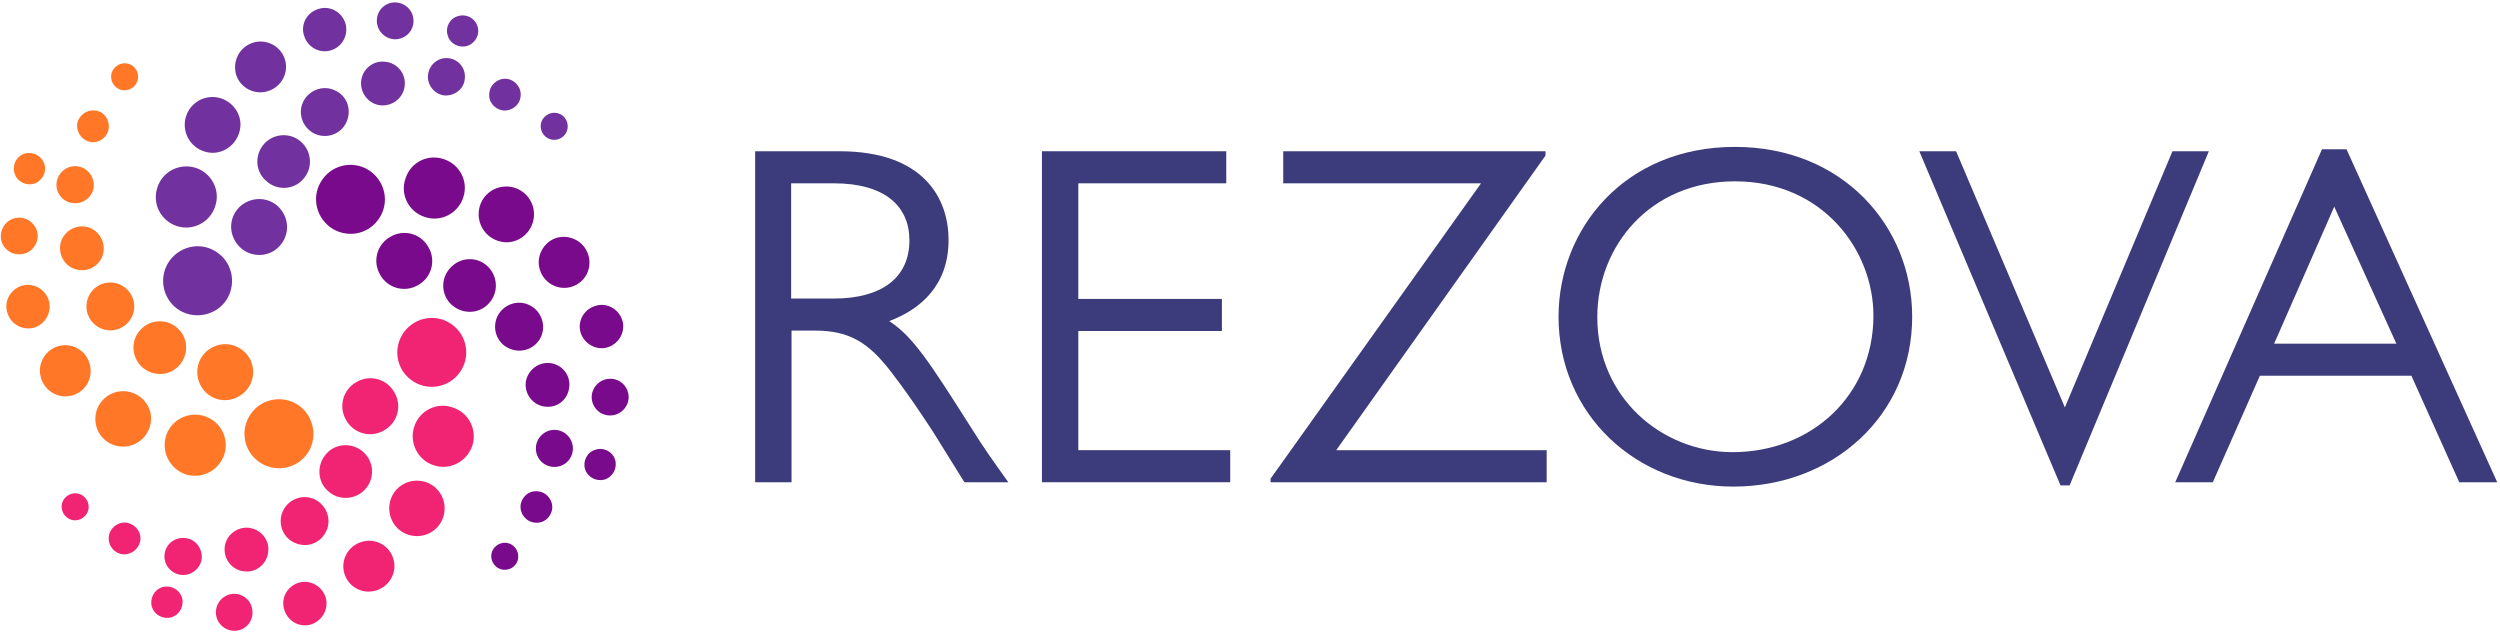 <svg width="221" height="56" viewBox="0 0 221 56" fill="none" xmlns="http://www.w3.org/2000/svg">
<g clip-path="url(#clip0_1_2967)">
<path d="M19.268 22.365C17.904 21.35 16.016 21.665 15.002 23.03C14.022 24.395 14.302 26.285 15.666 27.3C17.03 28.28 18.953 27.965 19.932 26.635C20.911 25.27 20.631 23.345 19.268 22.365ZM15.631 19.985C17.03 20.44 18.568 19.67 19.023 18.235C19.512 16.835 18.708 15.295 17.309 14.84C15.876 14.385 14.372 15.155 13.918 16.555C13.428 17.99 14.197 19.495 15.631 19.985ZM18.778 13.51C20.142 13.51 21.226 12.39 21.261 11.025C21.261 9.695 20.142 8.575 18.778 8.575C17.449 8.575 16.33 9.66 16.33 11.025C16.33 12.39 17.414 13.475 18.778 13.51ZM23.709 8.05C24.898 7.665 25.562 6.405 25.177 5.215C24.793 4.06 23.534 3.395 22.345 3.78C21.156 4.165 20.526 5.425 20.876 6.615C21.261 7.805 22.555 8.435 23.709 8.05ZM29.269 4.445C30.283 4.13 30.842 3.045 30.527 2.03C30.178 1.015 29.129 0.455 28.115 0.805C27.101 1.12 26.541 2.205 26.891 3.185C27.206 4.2 28.29 4.76 29.269 4.445ZM34.444 0.28C33.57 0.56 33.115 1.47 33.395 2.345C33.675 3.185 34.584 3.675 35.423 3.395C36.297 3.115 36.752 2.205 36.472 1.33C36.192 0.49 35.283 0.035 34.444 0.28ZM40.459 1.435C39.724 1.645 39.34 2.45 39.584 3.15C39.794 3.885 40.598 4.27 41.298 4.06C42.032 3.815 42.452 3.045 42.207 2.31C41.962 1.575 41.193 1.19 40.459 1.435ZM21.68 17.92C20.492 18.585 20.072 20.09 20.771 21.28C21.436 22.47 22.939 22.89 24.128 22.225C25.317 21.525 25.737 20.02 25.037 18.83C24.373 17.64 22.869 17.255 21.68 17.92ZM23.359 12.705C22.485 13.685 22.555 15.155 23.534 15.995C24.478 16.87 25.947 16.8 26.786 15.855C27.66 14.91 27.59 13.44 26.646 12.565C25.702 11.69 24.233 11.76 23.359 12.705ZM29.583 7.98C28.534 7.49 27.275 7.98 26.786 9.03C26.296 10.08 26.786 11.34 27.835 11.83C28.919 12.32 30.178 11.83 30.632 10.78C31.122 9.695 30.667 8.435 29.583 7.98ZM34.059 5.46C33.01 5.32 32.031 6.09 31.926 7.175C31.821 8.225 32.591 9.205 33.64 9.31C34.689 9.415 35.668 8.645 35.773 7.595C35.913 6.545 35.143 5.565 34.059 5.46ZM39.654 5.145C38.745 5.04 37.941 5.705 37.836 6.615C37.731 7.49 38.395 8.33 39.27 8.435C40.179 8.505 41.018 7.875 41.088 6.965C41.193 6.055 40.563 5.25 39.654 5.145ZM44.795 6.965C44.025 6.895 43.326 7.455 43.256 8.225C43.151 8.995 43.711 9.66 44.48 9.765C45.249 9.835 45.949 9.275 46.019 8.54C46.123 7.77 45.564 7.07 44.795 6.965ZM49.131 9.975C48.466 9.905 47.872 10.395 47.802 11.025C47.732 11.69 48.221 12.285 48.851 12.355C49.515 12.425 50.11 11.97 50.18 11.305C50.25 10.64 49.795 10.045 49.131 9.975Z" fill="url(#paint0_linear_1_2967)"/>
<path d="M36.367 33.6C37.731 34.615 39.654 34.3 40.633 32.935C41.612 31.605 41.333 29.68 39.969 28.7C38.605 27.685 36.717 28 35.703 29.365C34.724 30.73 35.003 32.62 36.367 33.6ZM40.004 36.015C38.605 35.525 37.066 36.295 36.612 37.73C36.157 39.13 36.927 40.67 38.325 41.125C39.759 41.615 41.263 40.81 41.752 39.41C42.207 37.975 41.438 36.47 40.004 36.015ZM36.857 42.49C35.493 42.49 34.409 43.575 34.409 44.94C34.409 46.305 35.493 47.39 36.857 47.39C38.221 47.39 39.304 46.305 39.304 44.94C39.304 43.575 38.221 42.49 36.857 42.49ZM31.926 47.915C30.737 48.3 30.073 49.56 30.457 50.75C30.842 51.94 32.101 52.57 33.29 52.185C34.479 51.8 35.143 50.54 34.759 49.35C34.374 48.16 33.115 47.53 31.926 47.915ZM26.366 51.52C25.352 51.87 24.793 52.92 25.142 53.935C25.457 54.95 26.541 55.51 27.52 55.195C28.534 54.845 29.094 53.76 28.779 52.78C28.429 51.765 27.38 51.205 26.366 51.52ZM21.226 55.685C22.065 55.405 22.52 54.495 22.24 53.62C21.995 52.78 21.051 52.29 20.212 52.57C19.373 52.85 18.883 53.76 19.163 54.635C19.442 55.475 20.352 55.965 21.226 55.685ZM15.176 54.565C15.911 54.32 16.295 53.55 16.085 52.815C15.841 52.08 15.071 51.695 14.337 51.905C13.603 52.15 13.218 52.92 13.428 53.655C13.673 54.39 14.442 54.775 15.176 54.565ZM33.954 38.045C35.143 37.38 35.563 35.875 34.864 34.685C34.199 33.495 32.696 33.075 31.507 33.775C30.318 34.44 29.898 35.945 30.597 37.135C31.262 38.325 32.765 38.745 33.954 38.045ZM32.276 43.26C33.15 42.315 33.08 40.845 32.136 39.97C31.157 39.095 29.688 39.165 28.849 40.11C27.975 41.09 28.045 42.56 28.989 43.4C29.933 44.275 31.402 44.205 32.276 43.26ZM26.052 47.985C27.136 48.475 28.359 48.02 28.849 46.935C29.338 45.885 28.849 44.625 27.8 44.135C26.716 43.645 25.492 44.135 25.003 45.185C24.513 46.27 25.003 47.53 26.052 47.985ZM21.576 50.505C22.625 50.645 23.604 49.875 23.709 48.79C23.849 47.74 23.079 46.795 21.995 46.655C20.946 46.55 19.967 47.32 19.862 48.37C19.757 49.455 20.526 50.4 21.576 50.505ZM16.016 50.82C16.89 50.925 17.729 50.26 17.834 49.385C17.904 48.475 17.274 47.635 16.365 47.565C15.456 47.46 14.652 48.09 14.547 49C14.442 49.91 15.106 50.715 16.016 50.82ZM10.84 49C11.61 49.07 12.309 48.51 12.414 47.74C12.484 46.97 11.924 46.305 11.155 46.2C10.386 46.13 9.686 46.69 9.616 47.46C9.546 48.23 10.071 48.895 10.84 49ZM6.504 45.99C7.169 46.06 7.763 45.57 7.833 44.94C7.903 44.275 7.413 43.68 6.784 43.61C6.12 43.54 5.525 44.03 5.455 44.66C5.385 45.325 5.875 45.92 6.504 45.99Z" fill="url(#paint1_linear_1_2967)"/>
<path d="M33.43 19.425C34.444 18.06 34.129 16.17 32.765 15.155C31.437 14.175 29.513 14.455 28.534 15.82C27.52 17.185 27.835 19.075 29.199 20.09C30.562 21.07 32.451 20.79 33.43 19.425ZM35.843 15.785C35.353 17.185 36.122 18.725 37.556 19.18C38.955 19.67 40.493 18.865 40.948 17.465C41.438 16.03 40.633 14.525 39.235 14.07C37.801 13.58 36.297 14.35 35.843 15.785ZM42.312 18.935C42.312 20.3 43.396 21.385 44.76 21.42C46.123 21.42 47.207 20.3 47.207 18.935C47.207 17.605 46.123 16.485 44.76 16.485C43.396 16.485 42.312 17.57 42.312 18.935ZM47.732 23.87C48.117 25.06 49.375 25.725 50.564 25.34C51.753 24.955 52.383 23.695 51.998 22.505C51.613 21.315 50.355 20.685 49.166 21.035C48.012 21.42 47.347 22.715 47.732 23.87ZM51.334 29.435C51.683 30.45 52.767 31.01 53.746 30.695C54.761 30.345 55.32 29.295 55.005 28.28C54.656 27.265 53.572 26.705 52.593 27.055C51.578 27.37 51.019 28.455 51.334 29.435ZM55.495 34.615C55.215 33.74 54.306 33.285 53.432 33.565C52.593 33.845 52.103 34.755 52.383 35.595C52.662 36.47 53.572 36.925 54.446 36.645C55.285 36.365 55.775 35.455 55.495 34.615ZM54.376 40.635C54.131 39.9 53.362 39.515 52.627 39.76C51.893 39.97 51.508 40.775 51.718 41.475C51.963 42.21 52.732 42.595 53.467 42.385C54.201 42.14 54.586 41.37 54.376 40.635ZM37.871 21.84C37.206 20.65 35.703 20.23 34.514 20.93C33.325 21.595 32.905 23.1 33.605 24.29C34.269 25.48 35.773 25.9 36.962 25.2C38.151 24.535 38.57 23.03 37.871 21.84ZM43.081 23.52C42.137 22.645 40.668 22.715 39.794 23.695C38.92 24.64 38.99 26.11 39.934 26.95C40.913 27.825 42.382 27.755 43.221 26.81C44.095 25.865 44.025 24.395 43.081 23.52ZM47.837 29.75C48.291 28.7 47.837 27.44 46.753 26.95C45.704 26.46 44.445 26.95 43.955 28C43.466 29.085 43.955 30.345 45.004 30.8C46.088 31.29 47.347 30.835 47.837 29.75ZM50.319 34.23C50.459 33.18 49.69 32.2 48.606 32.095C47.557 31.99 46.613 32.76 46.473 33.81C46.368 34.86 47.137 35.84 48.187 35.945C49.27 36.085 50.215 35.315 50.319 34.23ZM50.634 39.83C50.739 38.92 50.075 38.115 49.2 38.01C48.291 37.905 47.487 38.57 47.382 39.445C47.277 40.355 47.907 41.16 48.816 41.265C49.725 41.37 50.529 40.74 50.634 39.83ZM48.816 44.975C48.886 44.205 48.326 43.505 47.557 43.435C46.788 43.33 46.123 43.89 46.018 44.66C45.949 45.43 46.508 46.13 47.277 46.2C48.047 46.305 48.711 45.745 48.816 44.975ZM45.809 49.315C45.879 48.65 45.389 48.055 44.76 47.985C44.095 47.915 43.501 48.405 43.431 49.035C43.361 49.7 43.85 50.295 44.48 50.365C45.144 50.435 45.739 49.98 45.809 49.315Z" fill="url(#paint2_linear_1_2967)"/>
<path d="M22.205 36.54C21.191 37.905 21.505 39.83 22.869 40.81C24.233 41.79 26.121 41.51 27.135 40.145C28.114 38.78 27.8 36.89 26.471 35.875C25.107 34.895 23.184 35.175 22.205 36.54ZM19.827 40.18C20.282 38.78 19.512 37.24 18.078 36.785C16.68 36.33 15.141 37.1 14.687 38.5C14.232 39.935 15.001 41.44 16.4 41.93C17.834 42.385 19.337 41.615 19.827 40.18ZM13.358 37.03C13.358 35.665 12.239 34.58 10.875 34.58C9.546 34.58 8.427 35.665 8.427 37.03C8.427 38.395 9.511 39.48 10.875 39.48C12.239 39.48 13.323 38.395 13.358 37.03ZM7.903 32.095C7.553 30.905 6.259 30.24 5.07 30.625C3.916 31.01 3.252 32.27 3.637 33.46C4.021 34.65 5.28 35.315 6.469 34.93C7.658 34.545 8.287 33.285 7.903 32.095ZM4.301 26.53C3.986 25.515 2.902 24.955 1.888 25.27C0.874 25.62 0.315 26.705 0.664 27.685C0.979 28.7 2.063 29.26 3.077 28.945C4.056 28.595 4.616 27.545 4.301 26.53ZM0.14 21.35C0.42 22.225 1.329 22.68 2.203 22.4C3.042 22.155 3.532 21.21 3.252 20.37C2.972 19.53 2.063 19.04 1.189 19.32C0.35 19.6 -0.105 20.51 0.14 21.35ZM1.294 15.33C1.504 16.065 2.308 16.45 3.007 16.24C3.742 15.995 4.161 15.225 3.916 14.49C3.672 13.755 2.902 13.37 2.168 13.58C1.434 13.825 1.049 14.595 1.294 15.33ZM17.764 34.125C18.428 35.315 19.932 35.735 21.121 35.035C22.31 34.37 22.729 32.865 22.065 31.675C21.366 30.485 19.862 30.065 18.673 30.765C17.484 31.43 17.099 32.935 17.764 34.125ZM12.553 32.445C13.533 33.32 15.001 33.25 15.841 32.305C16.715 31.325 16.645 29.855 15.701 29.015C14.757 28.14 13.288 28.21 12.414 29.155C11.54 30.1 11.609 31.57 12.553 32.445ZM7.833 26.215C7.343 27.3 7.833 28.525 8.882 29.015C9.966 29.505 11.19 29.015 11.679 27.965C12.169 26.88 11.679 25.655 10.63 25.165C9.546 24.675 8.287 25.165 7.833 26.215ZM5.315 21.735C5.21 22.785 5.945 23.765 7.029 23.87C8.078 24.01 9.057 23.24 9.162 22.155C9.267 21.105 8.497 20.125 7.448 20.02C6.399 19.915 5.42 20.685 5.315 21.735ZM5 16.17C4.895 17.045 5.56 17.885 6.469 17.955C7.343 18.06 8.182 17.43 8.287 16.52C8.357 15.61 7.728 14.805 6.819 14.7C5.91 14.595 5.105 15.26 5 16.17ZM6.819 10.99C6.749 11.76 7.308 12.46 8.078 12.565C8.847 12.635 9.546 12.075 9.616 11.305C9.686 10.535 9.162 9.835 8.392 9.765C7.623 9.695 6.924 10.22 6.819 10.99ZM9.826 6.65C9.756 7.315 10.246 7.91 10.875 7.98C11.54 8.05 12.134 7.56 12.204 6.93C12.274 6.265 11.819 5.67 11.155 5.6C10.49 5.53 9.896 6.02 9.826 6.65Z" fill="url(#paint3_linear_1_2967)"/>
<path fill-rule="evenodd" clip-rule="evenodd" d="M74.203 13.37C81.791 13.37 83.854 17.675 83.854 21.21C83.854 25.2 81.406 27.335 78.609 28.385C80.707 29.75 82.176 32.025 85.777 37.695C87.001 39.655 87.666 40.565 89.134 42.63H85.253L82.49 38.185C81.302 36.365 80.043 34.51 78.714 32.795C76.826 30.38 75.182 29.225 72.07 29.225H69.972V42.63H66.755V13.37H74.203ZM69.937 16.205V26.39H73.713C77.875 26.39 80.392 24.605 80.392 21.245C80.392 18.2 78.189 16.205 73.713 16.205H69.937Z" fill="#3C3C7D"/>
<path d="M108.402 16.205H95.324V26.425H108.017V29.26H95.324V39.795H108.752V42.63H92.107V13.37H108.402V16.205Z" fill="#3C3C7D"/>
<path d="M136.621 13.37V13.755L118.123 39.795H136.726V42.63H112.318V42.315L130.922 16.205H113.437V13.37H136.621Z" fill="#3C3C7D"/>
<path fill-rule="evenodd" clip-rule="evenodd" d="M137.775 28C137.775 20.265 143.58 12.985 153.371 12.985C162.918 12.985 169.037 20.02 169.037 28C169.037 36.75 162.008 43.015 153.231 43.015C144.629 43.015 137.775 36.61 137.775 28ZM165.61 27.895C165.61 22.12 161.134 16.03 153.371 16.03C145.888 16.03 141.202 21.735 141.202 28.035C141.202 35.14 146.902 39.97 153.161 39.97C160.155 39.97 165.61 34.93 165.61 27.895Z" fill="#3C3C7D"/>
<path d="M182.954 42.91H182.15L169.667 13.37H172.919L182.535 36.015L192.046 13.37H195.263L182.954 42.91Z" fill="#3C3C7D"/>
<path fill-rule="evenodd" clip-rule="evenodd" d="M220.755 42.63H217.398L213.167 33.215H199.774L195.613 42.63H192.291L205.264 13.195H207.432L220.755 42.63ZM206.348 18.27L201.033 30.38H211.838L206.348 18.27Z" fill="#3C3C7D"/>
</g>
<defs>
<linearGradient id="paint0_linear_1_2967" x1="1236.74" y1="1300.41" x2="4574.66" y2="4635.31" gradientUnits="userSpaceOnUse">
<stop offset="0.3" stop-color="#71329F"/>
<stop offset="1" stop-color="#BD62FA"/>
</linearGradient>
<linearGradient id="paint1_linear_1_2967" x1="-2239.61" y1="-1256.66" x2="-5579.14" y2="2079.84" gradientUnits="userSpaceOnUse">
<stop offset="0.3" stop-color="#F12474"/>
<stop offset="1" stop-color="#FF5EA4"/>
</linearGradient>
<linearGradient id="paint2_linear_1_2967" x1="1708.25" y1="3453.47" x2="4241.39" y2="5984.32" gradientUnits="userSpaceOnUse">
<stop offset="0.3" stop-color="#780A8B"/>
<stop offset="1" stop-color="#C849D3"/>
</linearGradient>
<linearGradient id="paint3_linear_1_2967" x1="367.755" y1="-311.84" x2="-2165.1" y2="-2842.4" gradientUnits="userSpaceOnUse">
<stop offset="0.3" stop-color="#FF7727"/>
<stop offset="1" stop-color="#FFBD51"/>
</linearGradient>
<clipPath id="clip0_1_2967">
<rect width="221" height="56" fill="white"/>
</clipPath>
</defs>
</svg>
